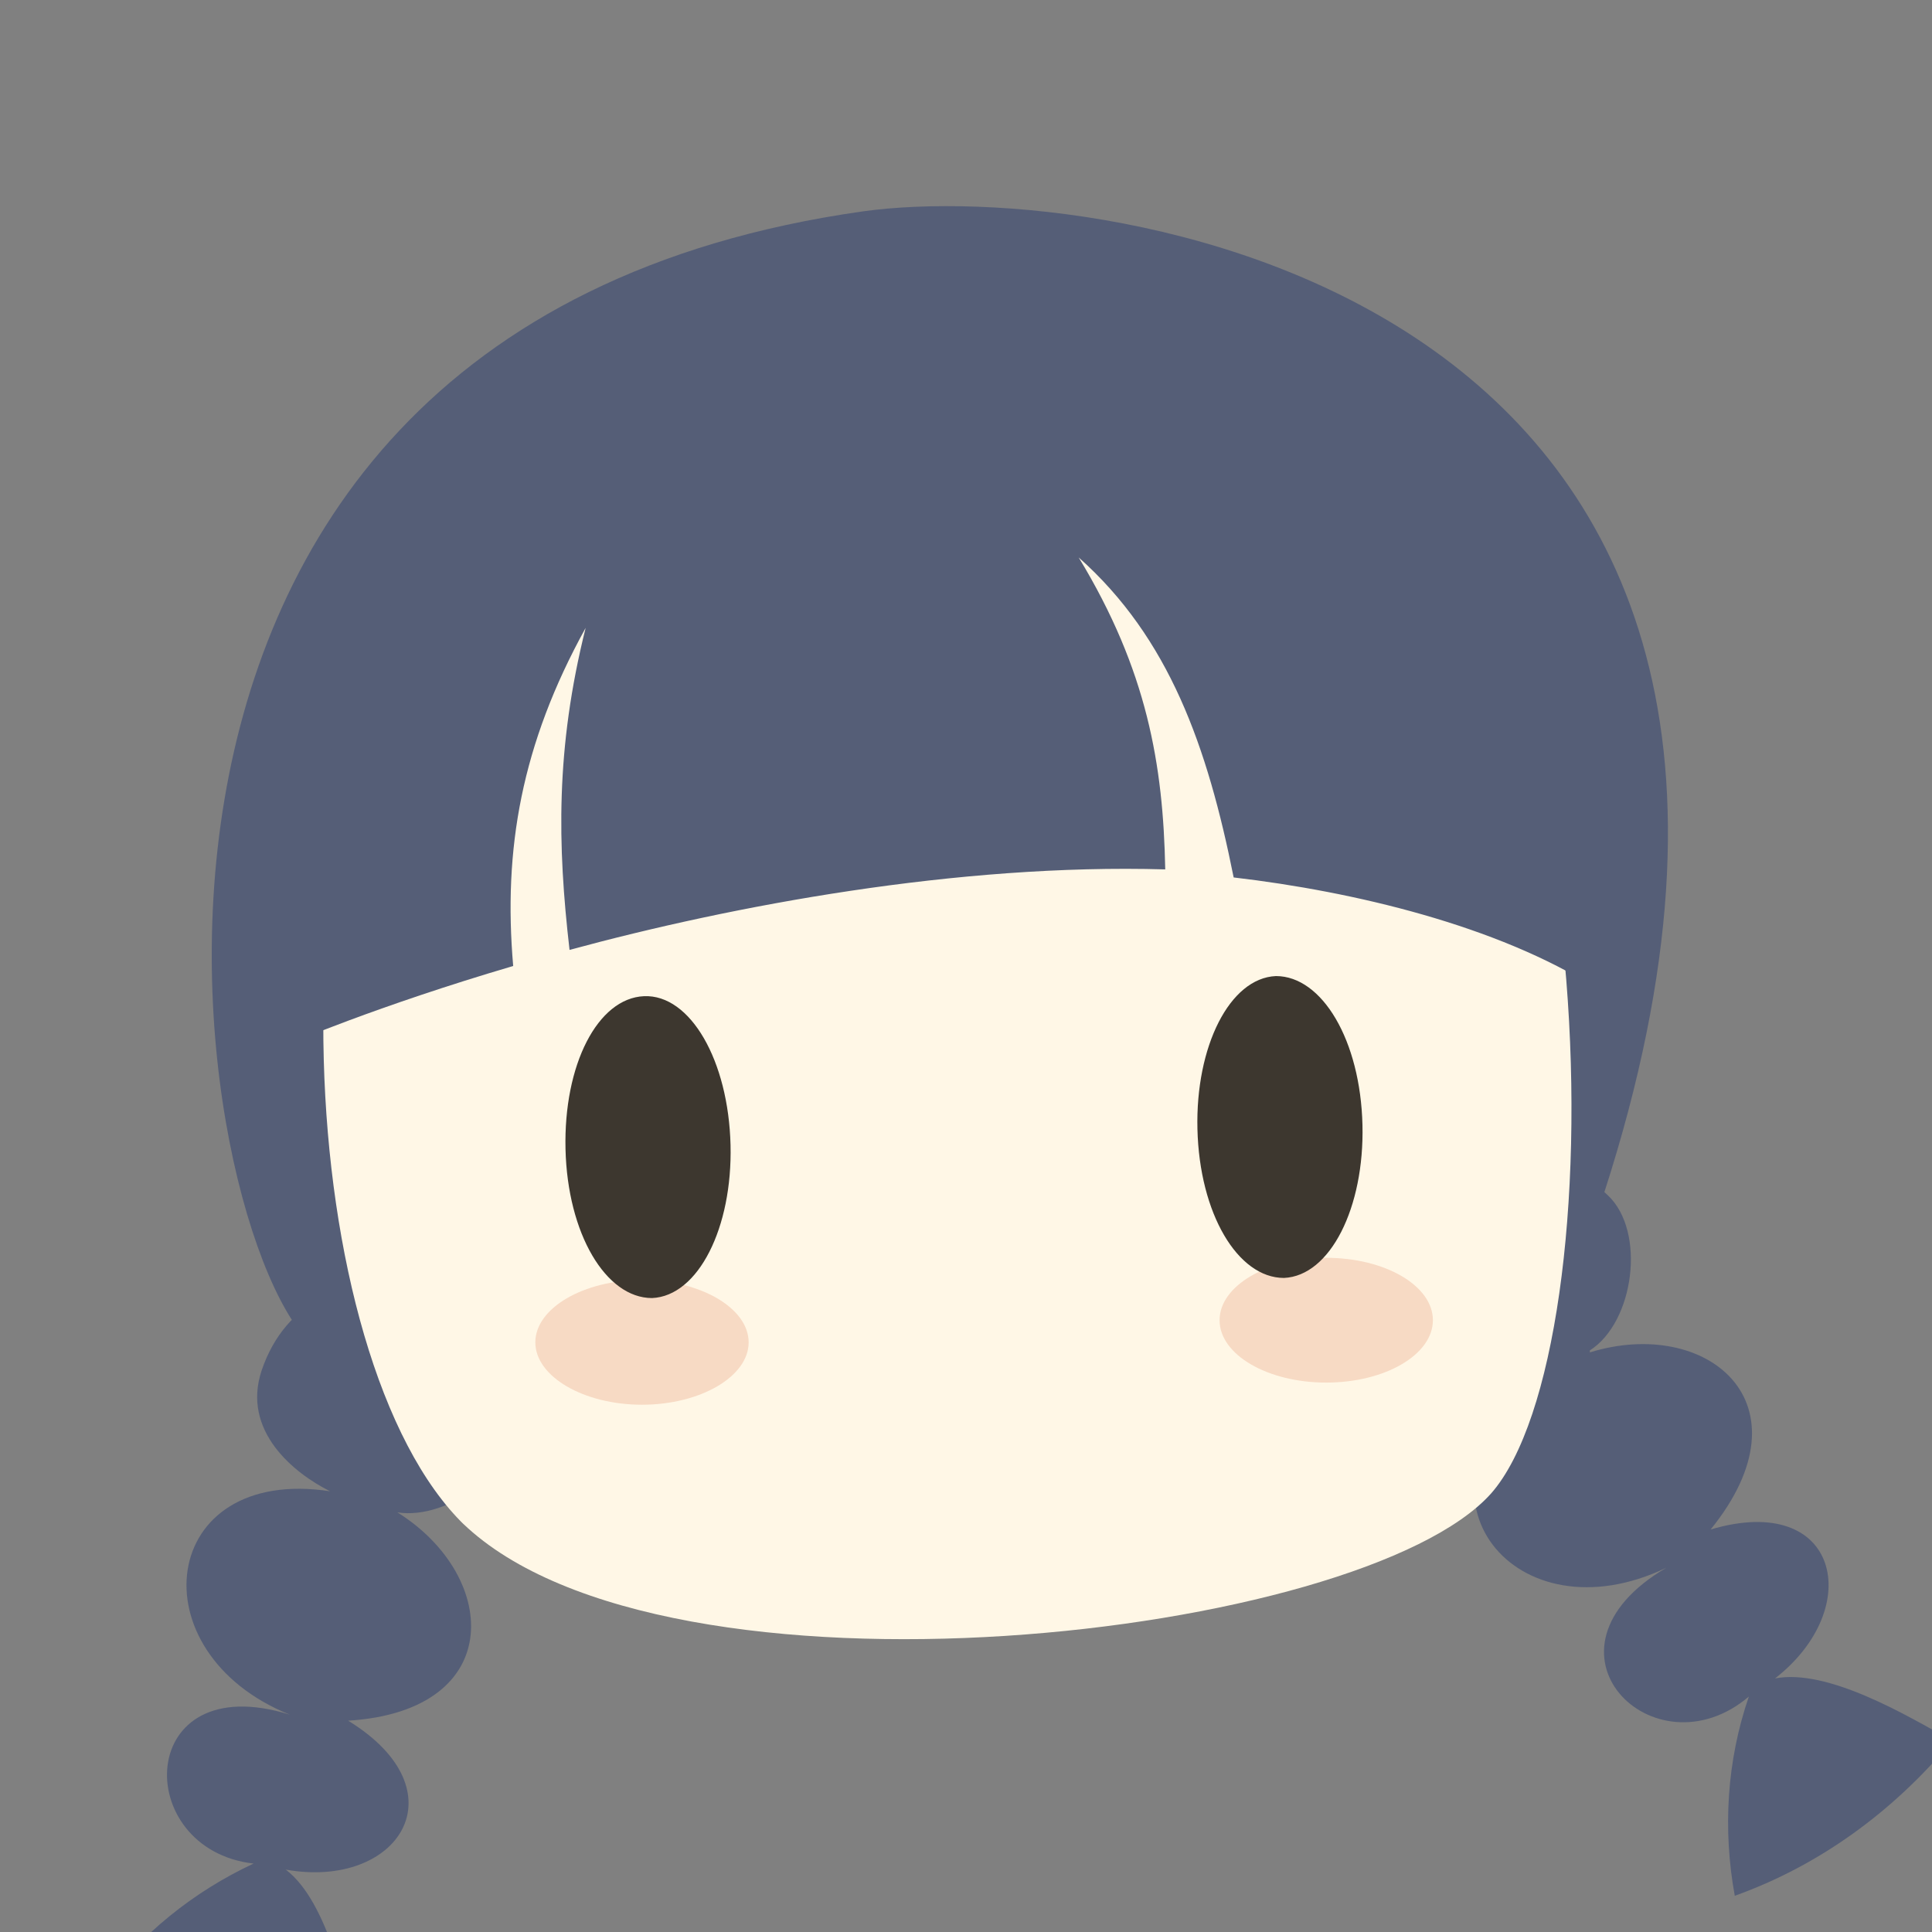 <?xml version="1.0" encoding="UTF-8"?>
<svg id="_レイヤー_1" data-name="レイヤー 1" xmlns="http://www.w3.org/2000/svg" version="1.1" viewBox="0 0 96 96">
  <rect x="0" y="0" width="96" height="96" fill="#808080" stroke="none"/>
  <defs>
    <style>
      .cls-1 {
        fill: #f7dac4;
      }

      .cls-1, .cls-2, .cls-3, .cls-4 {
        stroke-width: 0px;
      }

      .cls-2 {
        fill: #555e77;
      }

      .cls-3 {
        fill: #fff7e6;
      }

      .cls-4 {
        fill: #3d372f;
      }
    </style>
  </defs>
  <path class="cls-2" d="M19.5,75.1c2.5.6,6.1-1.9,6.1-4.6,0-7-10.2-9.5-12.6-2.4-1,3,1.6,5.1,3.4,6-8.5-1.3-9.7,8-2,11.1-7.7-2.4-7.9,6.7-1.8,7.4-3,1.4-5.6,3.5-7.6,6.2,3.9,2.1,8.4,3.1,12.9,2.8-.7-2.6-1.6-7.1-3.7-8.7,5.6,1,8.8-3.9,3.1-7.4,8-.5,7.5-7.4,2.2-10.5Z"/>
  <path class="cls-2" d="M79,67.1c2.2-1.4,2.8-5.9.9-7.7-5-4.8-13.7,1.1-10.3,7.8,1.5,2.8,4.8,2.2,6.6,1.6-6.7,5.5-.9,12.7,6.6,9.1-7,4.1-.6,10.4,4.1,6.4-1.1,3.2-1.3,6.6-.7,9.9,4.2-1.5,7.9-4.2,10.8-7.7-2.3-1.3-6.2-3.6-8.8-3.1,4.5-3.5,3.2-9.3-3.2-7.4,5.1-6.3-.2-10.6-6-8.8Z"/>
  <path class="cls-2" d="M42.9,10.5c12.2-1.7,51.3,4,36.8,48.8,0,0-14.7-6.4-33-5.5-18.4.9-30.7,13.4-30.7,13.4C9.8,63.6.3,16.5,42.9,10.5Z"/>
  <path class="cls-3" d="M23,75.7c10.1,9.7,44.7,5.7,51.1-1.5,6.3-7.2,5.9-43.2-6.8-53.1-12.8-9.9-35.8-5.7-44.8,5.7-9.4,11.8-7.9,40.8.6,49Z"/>
  <path class="cls-2" d="M45,14.6c-32,1.6-30.7,37.3-30.7,37.3,0,0,4.4-1.9,11.2-3.9-.5-5.8.4-11,3.6-16.8-1.5,6-1.4,10.8-.8,16,8.1-2.2,19.3-4.3,29.6-4-.1-5.2-.9-9.9-4.3-15.5,4.5,4,6.4,9.4,7.7,15.9,6,.7,13.1,2.4,18,5.5,0,0,5.9-36.5-34.4-34.4Z"/>
  <ellipse class="cls-1" cx="65.9" cy="65.6" rx="5.3" ry="3.1"/>
  <path class="cls-1" d="M37.2,66.7c0,1.7-2.4,3.1-5.3,3.1s-5.3-1.4-5.3-3.1,2.4-3.1,5.3-3.1,5.3,1.4,5.3,3.1Z"/>
  <path class="cls-4" d="M67.7,55.9c.1,4.1-1.6,7.5-3.9,7.6-2.3,0-4.2-3.2-4.3-7.4-.1-4.1,1.6-7.5,3.9-7.6,2.3,0,4.2,3.2,4.3,7.4Z"/>
  <path class="cls-4" d="M36.3,56.9c.1,4.1-1.6,7.5-3.9,7.6-2.3,0-4.2-3.2-4.3-7.4s1.6-7.5,3.9-7.6,4.2,3.2,4.3,7.4Z"/>
</svg>